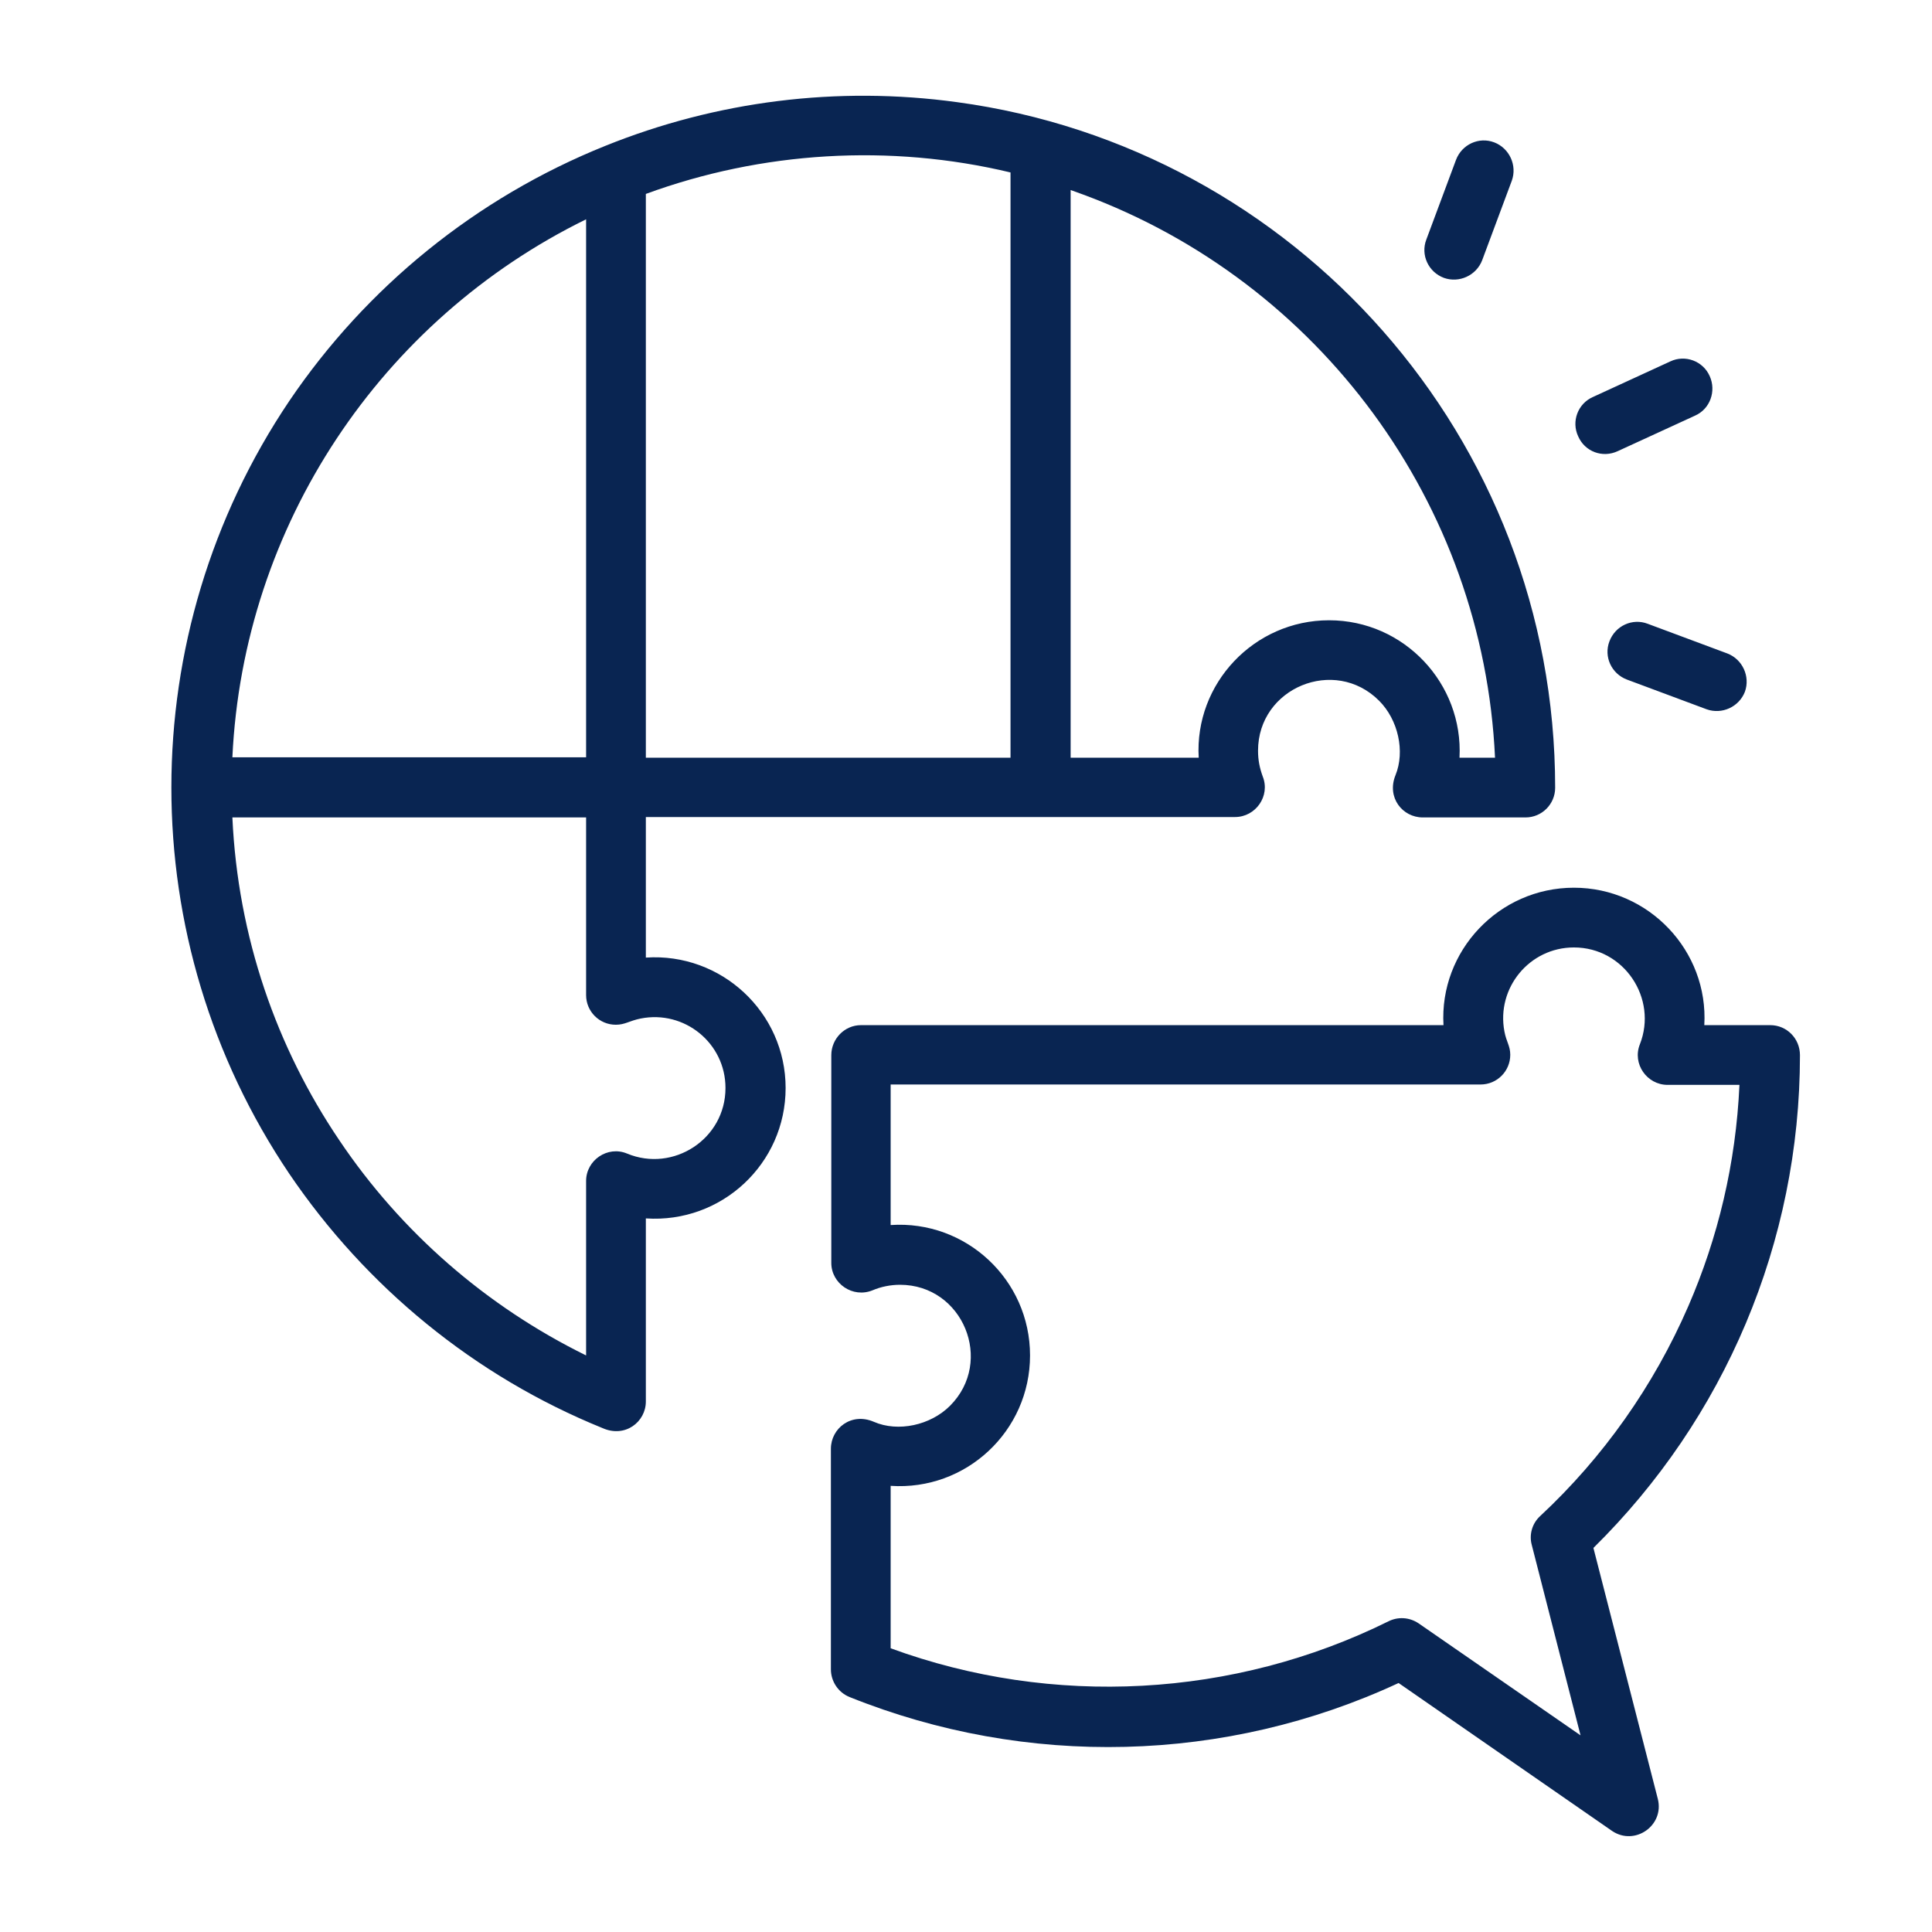 <svg version="1.0" preserveAspectRatio="xMidYMid meet" height="500" viewBox="0 0 375 375" zoomAndPan="magnify" width="500" xmlns:xlink="http://www.w3.org/1999/xlink" xmlns="http://www.w3.org/2000/svg"><defs><clipPath id="e23488cecd"><path clip-rule="nonzero" d="M 33 18 L 349.629 18 L 349.629 357 L 33 357 Z M 33 18"></path></clipPath></defs><g clip-path="url(#e23488cecd)"><path fill-rule="nonzero" fill-opacity="1" d="M 335.273 126.836 C 338.23 127.973 339.746 131.305 338.688 134.262 C 337.551 137.219 334.215 138.734 331.258 137.672 L 315.801 131.91 C 312.77 130.773 311.254 127.441 312.391 124.484 C 313.527 121.453 316.859 119.938 319.816 121.074 Z M 282.605 31.047 C 283.742 28.016 287.078 26.5 290.035 27.637 C 292.988 28.773 294.504 32.105 293.445 35.062 L 287.684 50.523 C 286.547 53.477 283.215 54.992 280.258 53.934 C 277.227 52.797 275.711 49.461 276.848 46.504 Z M 324.211 70.148 C 327.09 68.785 330.578 70.074 331.863 73.027 C 333.152 75.91 331.941 79.395 328.984 80.684 L 313.98 87.578 C 311.023 88.945 307.613 87.656 306.328 84.699 C 304.961 81.82 306.25 78.332 309.207 77.047 Z M 117.477 28.316 C 139.074 19.602 162.566 16.648 185.758 19.828 C 251.309 28.695 301.855 84.926 301.855 152.902 C 301.855 156.086 299.277 158.664 296.098 158.664 L 276.164 158.664 C 272.223 158.664 269.117 154.797 270.859 150.48 C 272.754 145.855 271.391 139.719 267.676 136.004 C 259.039 127.363 244.184 133.504 244.184 145.703 C 244.184 147.523 244.488 149.039 245.094 150.707 C 246.609 154.496 243.73 158.586 239.715 158.586 L 125.359 158.586 L 125.359 185.867 C 139.984 184.883 152.488 196.48 152.488 211.18 C 152.488 225.883 140.059 237.477 125.359 236.492 L 125.359 272.035 C 125.359 275.973 121.344 279.156 116.945 277.188 C 92.09 267.109 71.023 249.754 56.168 227.852 C 25.629 182.609 25.629 123.121 56.168 77.805 C 71.098 55.75 92.395 38.398 117.477 28.316 Z M 196.141 33.473 C 172.723 27.863 147.867 29.379 125.359 37.641 L 125.359 147.07 L 196.141 147.07 Z M 210.309 37.789 C 209.477 37.488 208.645 37.184 207.809 36.883 L 207.809 147.07 L 232.668 147.07 C 231.832 132.668 243.426 120.395 257.977 120.395 C 272.527 120.395 284.047 132.668 283.289 147.07 L 290.184 147.07 C 287.91 97.66 256.082 54.766 210.309 37.789 Z M 113.762 146.992 L 113.762 42.566 C 73.902 62.117 47.227 101.977 45.105 146.992 Z M 65.871 221.336 C 77.844 239.145 94.363 253.543 113.762 263.09 L 113.762 229.215 C 113.762 225.199 117.93 222.32 121.723 223.91 C 130.664 227.625 140.816 221.109 140.816 211.18 C 140.816 202.465 132.859 196.023 124.375 197.691 C 122.102 198.145 121.344 198.902 119.523 198.902 C 116.34 198.902 113.762 196.328 113.762 193.145 L 113.762 158.664 L 45.105 158.664 C 46.164 181.852 53.668 203.301 65.871 221.336 Z M 349.371 204.816 C 349.371 241.113 334.746 275.367 309.281 300.453 L 321.785 349.18 C 323.074 354.332 317.316 358.352 312.918 355.395 L 271.465 326.672 C 237.895 342.285 199.246 343.191 164.918 329.402 C 162.645 328.492 161.277 326.293 161.277 324.02 L 161.277 281.203 C 161.277 277.262 165.219 274.078 169.613 275.973 C 174.312 278.02 180.605 276.656 184.395 272.867 C 193.031 264.227 186.895 249.375 174.691 249.375 C 172.875 249.375 170.98 249.754 169.387 250.438 C 165.523 252.027 161.355 249.148 161.355 245.129 L 161.355 204.816 C 161.355 201.633 163.93 198.98 167.113 198.98 L 280.18 198.98 C 279.348 184.582 290.941 172.305 305.492 172.305 C 320.043 172.305 331.637 184.582 330.805 198.98 L 343.613 198.98 C 346.793 198.98 349.371 201.555 349.371 204.816 Z M 327.695 253.543 C 333.457 240.281 336.941 225.805 337.625 210.574 L 323.68 210.574 C 319.664 210.574 316.785 206.48 318.301 202.691 C 321.785 193.828 315.27 183.898 305.492 183.898 C 296.855 183.898 290.414 191.781 292.004 200.191 C 292.383 202.238 293.141 202.996 293.141 204.738 C 293.141 207.922 290.562 210.5 287.383 210.5 L 172.875 210.5 L 172.875 237.781 C 187.5 236.793 199.93 248.391 199.93 263.09 C 199.93 277.793 187.5 289.387 172.875 288.402 L 172.875 319.93 C 204.324 331.445 239.488 329.551 269.496 314.699 C 271.316 313.789 273.512 313.867 275.332 315.078 L 306.781 336.828 L 297.309 299.848 C 296.777 297.875 297.383 295.676 298.977 294.238 C 311.102 282.945 320.953 269.078 327.695 253.543 Z M 327.695 253.543" fill="#092552"></path></g></svg>